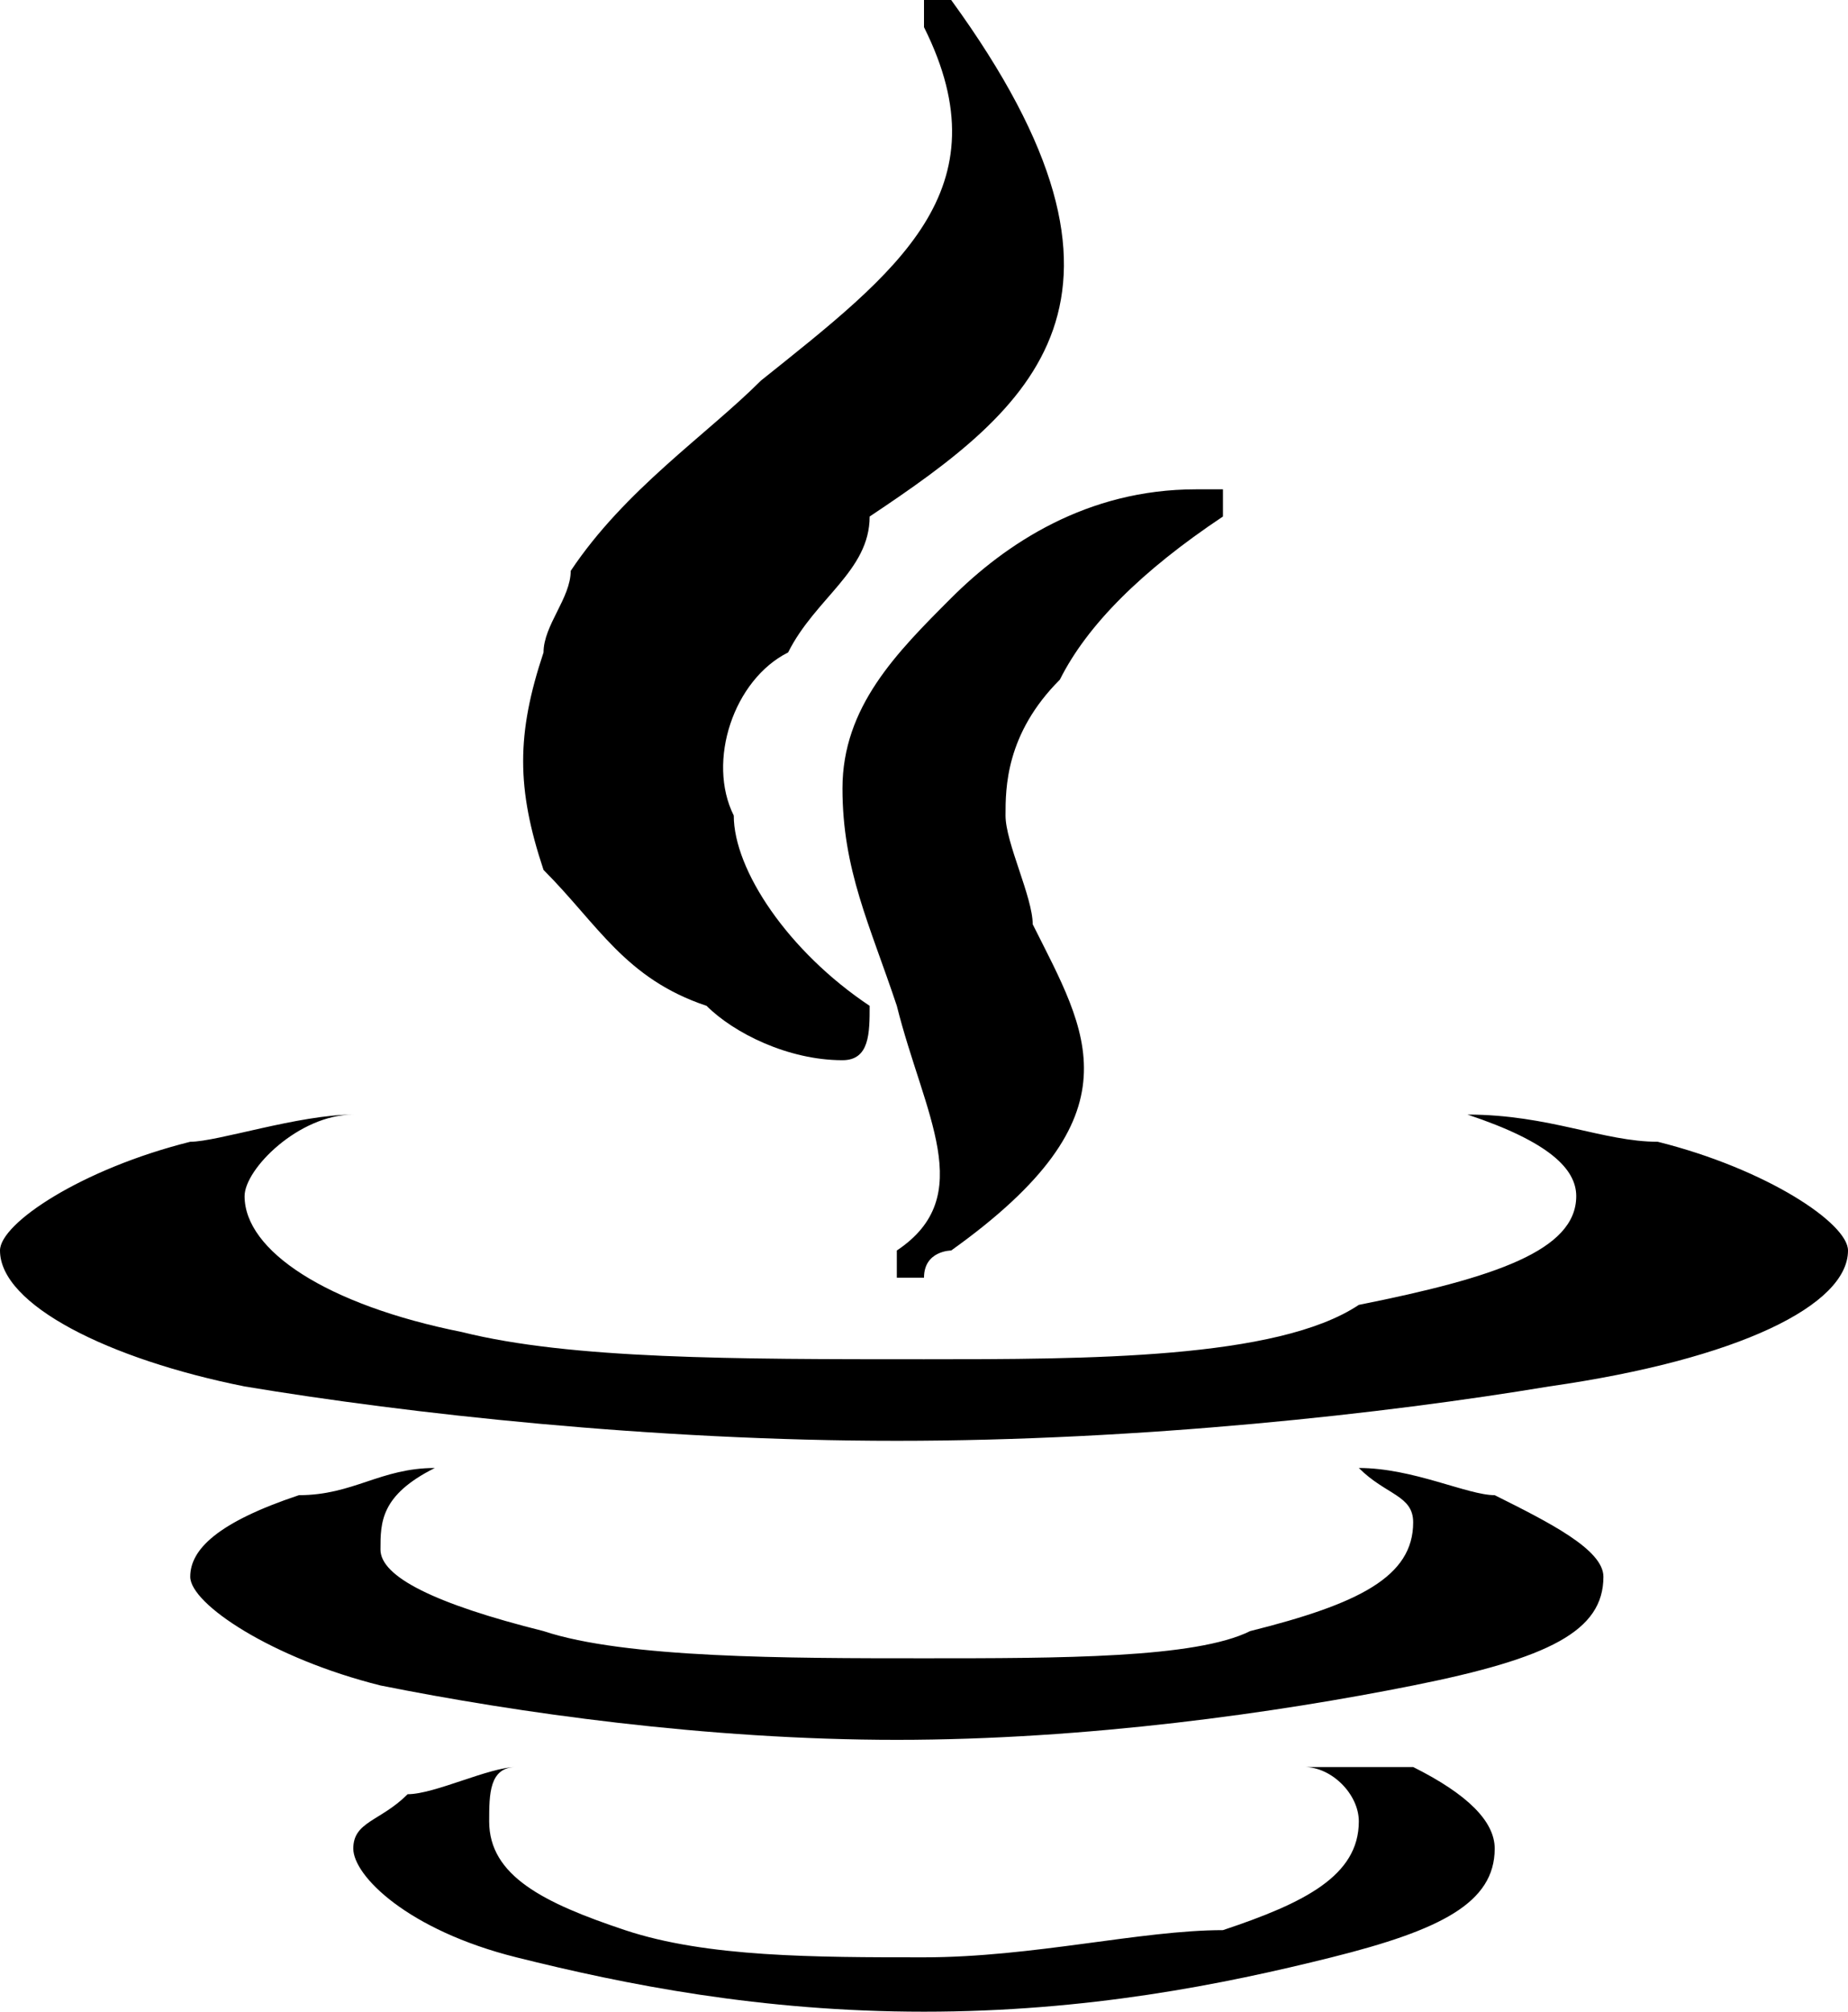 <?xml version="1.0" encoding="utf-8"?>
<!-- Generator: Adobe Illustrator 28.2.0, SVG Export Plug-In . SVG Version: 6.00 Build 0)  -->
<svg version="1.1" id="Layer_1" xmlns:xodm="http://www.corel.com/coreldraw/odm/2003"
	 xmlns="http://www.w3.org/2000/svg" xmlns:xlink="http://www.w3.org/1999/xlink" x="0px" y="0px" viewBox="0 0 6.8 7.4"
	 style="enable-background:new 0 0 6.8 7.4;" xml:space="preserve">
<g>
	<path d="M3.5,2.2C3.7,2,4,1.8,4.4,1.8c0,0,0.1,0,0.1,0c0,0,0,0.1,0,0.1C4.2,2.1,4,2.3,3.9,2.5C3.7,2.7,3.7,2.9,3.7,3
		c0,0.1,0.1,0.3,0.1,0.4C4,3.8,4.2,4.1,3.5,4.6c0,0-0.1,0-0.1,0.1c0,0-0.1,0-0.1,0c0,0,0-0.1,0-0.1l0,0c0.3-0.2,0.1-0.5,0-0.9
		C3.2,3.4,3.1,3.2,3.1,2.9C3.1,2.6,3.3,2.4,3.5,2.2z M3.1,3.9C2.9,3.9,2.7,3.8,2.6,3.7C2.3,3.6,2.2,3.4,2,3.2C1.9,2.9,1.9,2.7,2,2.4
		c0-0.1,0.1-0.2,0.1-0.3c0.2-0.3,0.5-0.5,0.7-0.7C3.3,1,3.7,0.7,3.4,0.1c0,0,0-0.1,0-0.1c0,0,0.1,0,0.1,0c0.8,1.1,0.3,1.5-0.3,1.9
		C3.2,2.1,3,2.2,2.9,2.4C2.7,2.5,2.6,2.8,2.7,3c0,0.2,0.2,0.5,0.5,0.7C3.2,3.8,3.2,3.9,3.1,3.9C3.2,3.9,3.1,3.9,3.1,3.9z M1.9,6.5
		c-0.1,0-0.3,0.1-0.4,0.1C1.4,6.7,1.3,6.7,1.3,6.8c0,0.1,0.2,0.3,0.6,0.4c0.4,0.1,0.9,0.2,1.5,0.2c0.6,0,1.1-0.1,1.5-0.2
		C5.3,7.1,5.5,7,5.5,6.8c0-0.1-0.1-0.2-0.3-0.3C5.1,6.5,5,6.5,4.8,6.5C4.9,6.5,5,6.6,5,6.7C5,6.9,4.8,7,4.5,7.1
		C4.2,7.1,3.8,7.2,3.4,7.2s-0.8,0-1.1-0.1C2,7,1.8,6.9,1.8,6.7C1.8,6.6,1.8,6.5,1.9,6.5z M1.6,5.4c-0.2,0-0.3,0.1-0.5,0.1
		C0.8,5.6,0.7,5.7,0.7,5.8c0,0.1,0.3,0.3,0.7,0.4c0.5,0.1,1.2,0.2,1.9,0.2s1.4-0.1,1.9-0.2c0.5-0.1,0.7-0.2,0.7-0.4
		c0-0.1-0.2-0.2-0.4-0.3c-0.1,0-0.3-0.1-0.5-0.1c0.1,0.1,0.2,0.1,0.2,0.2c0,0.2-0.2,0.3-0.6,0.4C4.4,6.1,3.9,6.1,3.4,6.1
		S2.3,6.1,2,6C1.6,5.9,1.4,5.8,1.4,5.7C1.4,5.6,1.4,5.5,1.6,5.4z M5.4,4.1c0.3,0.1,0.4,0.2,0.4,0.3c0,0.2-0.3,0.3-0.8,0.4
		C4.7,5,4,5,3.4,5C2.7,5,2.1,5,1.7,4.9C1.2,4.8,0.9,4.6,0.9,4.4c0-0.1,0.2-0.3,0.4-0.3c-0.2,0-0.5,0.1-0.6,0.1C0.3,4.3,0,4.5,0,4.6
		C0,4.8,0.4,5,0.9,5.1c0.6,0.1,1.5,0.2,2.4,0.2s1.8-0.1,2.4-0.2C6.4,5,6.8,4.8,6.8,4.6c0-0.1-0.3-0.3-0.7-0.4
		C5.9,4.2,5.7,4.1,5.4,4.1z"/>
</g>
</svg>
